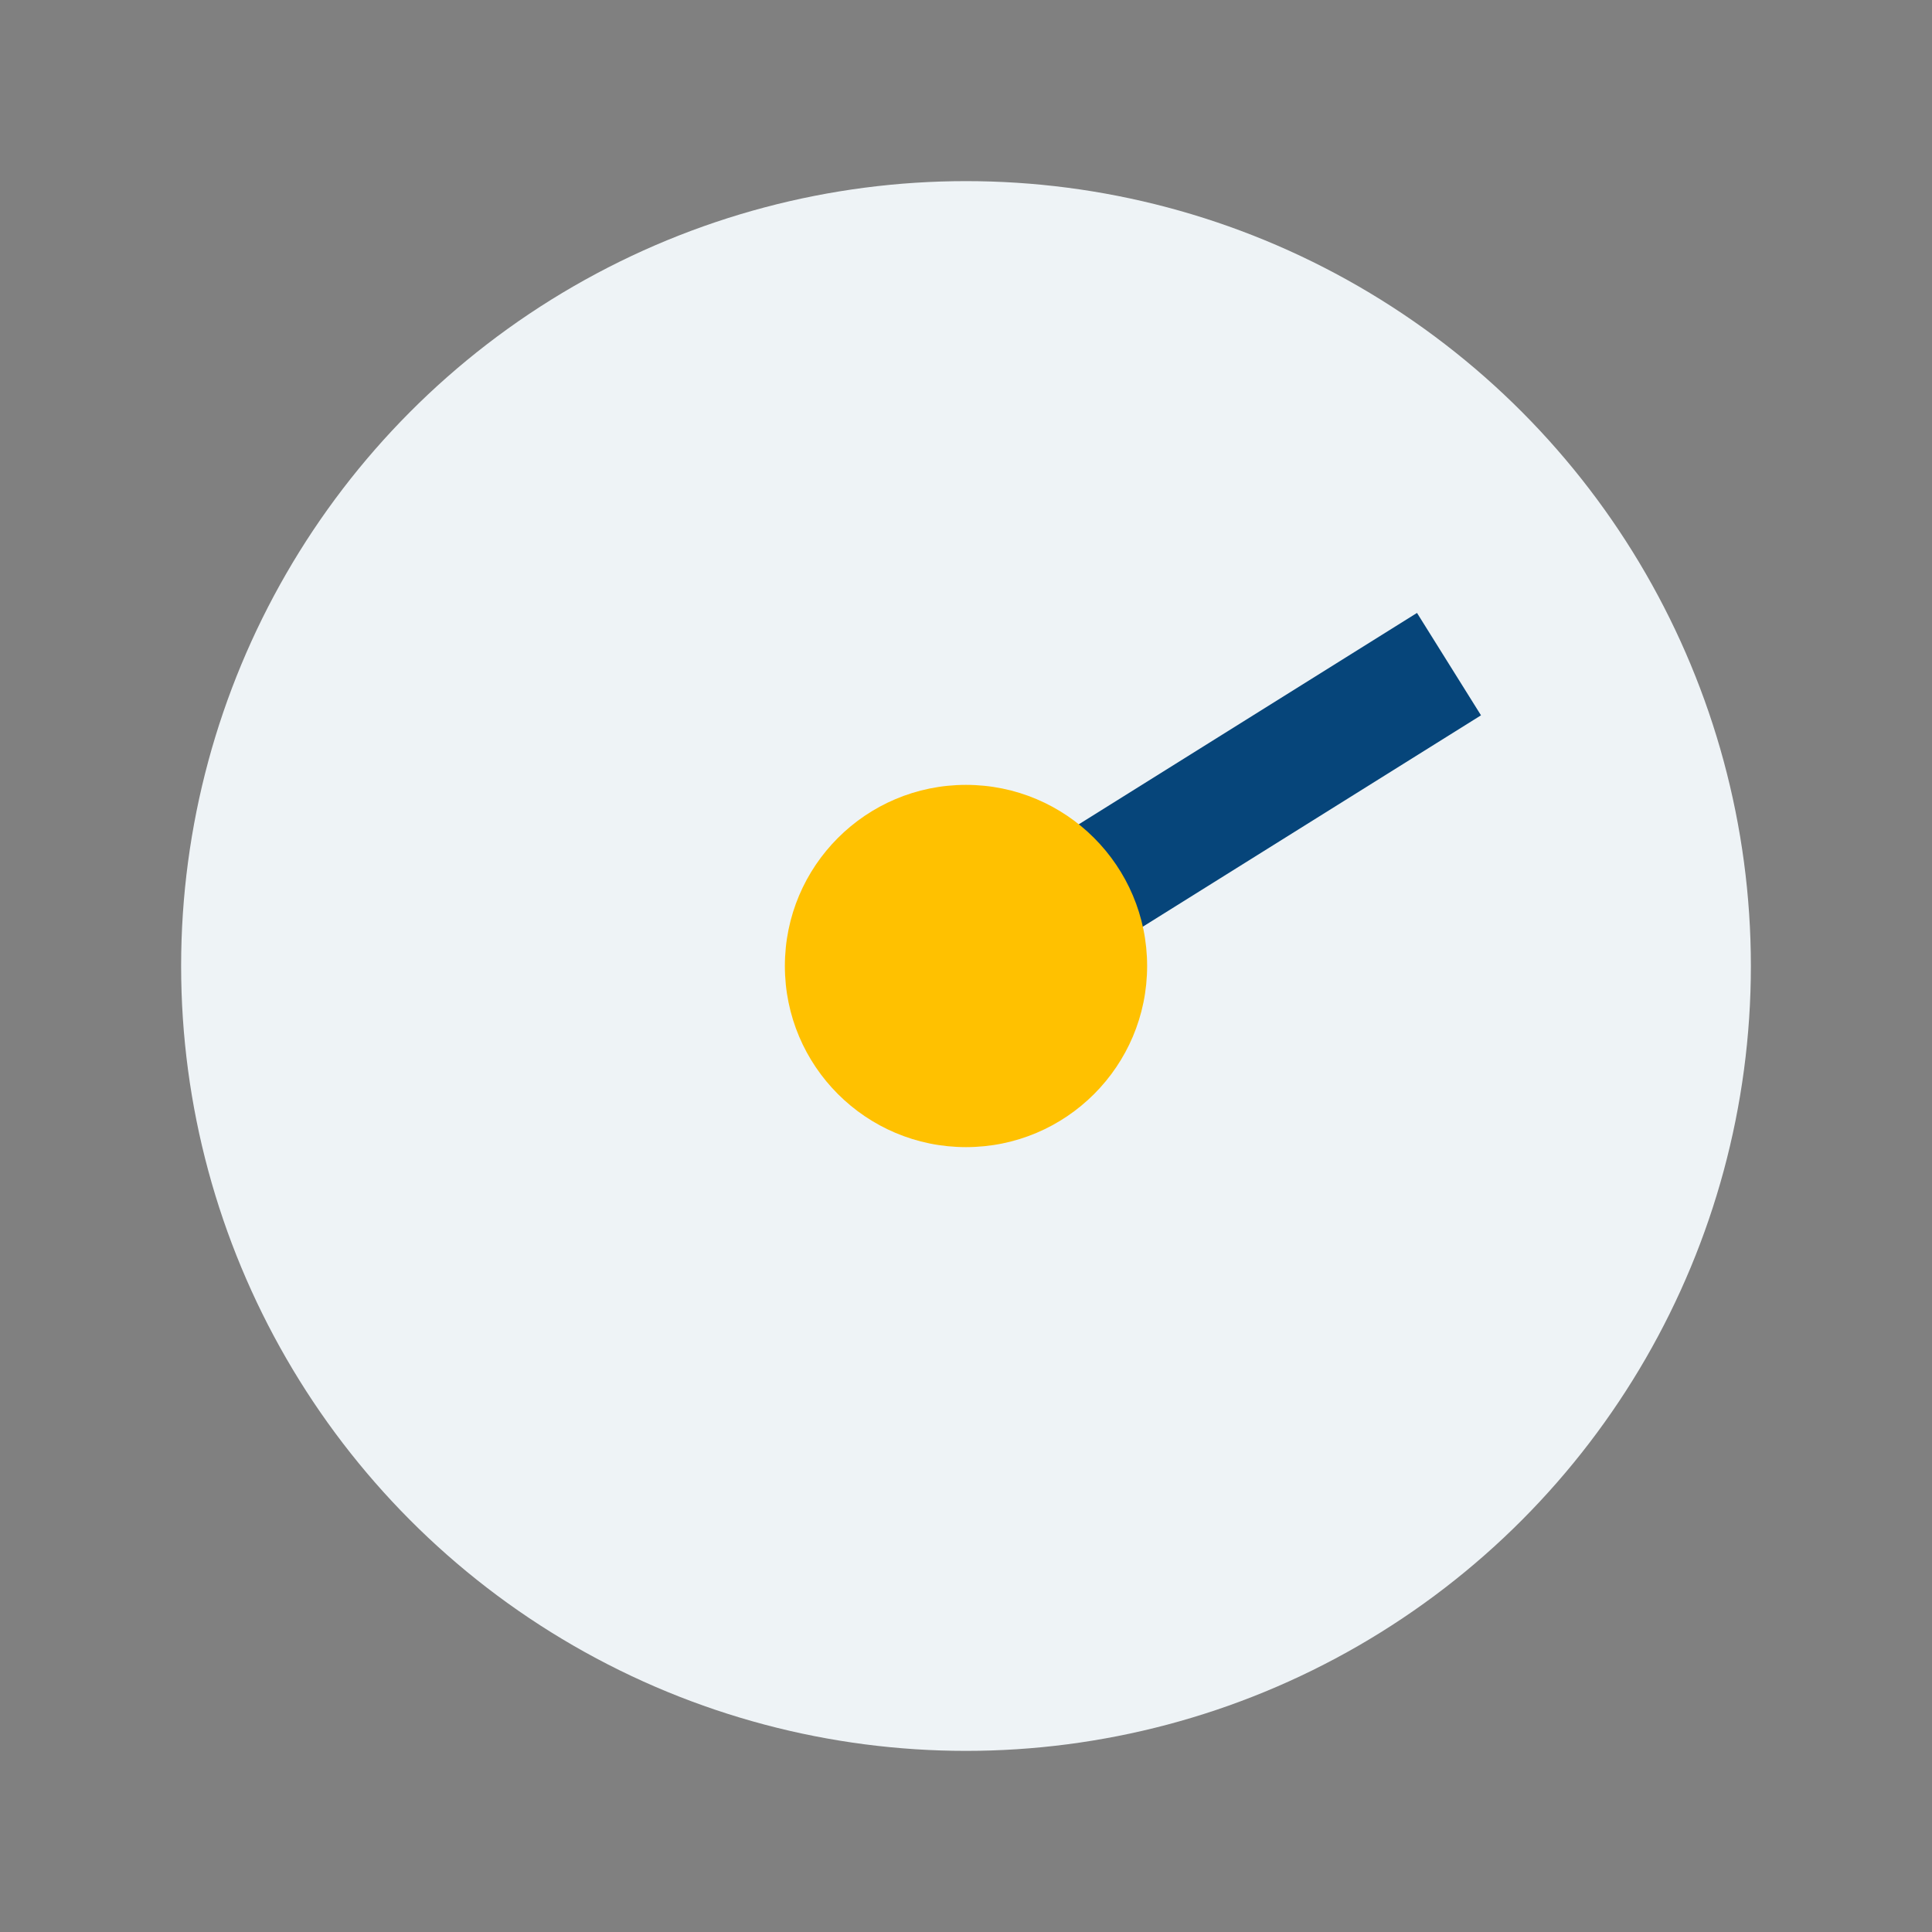 <?xml version="1.0" encoding="UTF-8"?>
<svg xmlns="http://www.w3.org/2000/svg" width="32" height="32" viewBox="0 0 32 32"><rect x="0" y="0" width="32" height="32" fill="#808080" stroke="none"/><circle cx="16" cy="16" r="13" fill="#eef3f6"/><path d="M16 16 L24 11" stroke="#06457a" stroke-width="2"/><circle cx="16" cy="16" r="3" fill="#ffc100"/></svg>